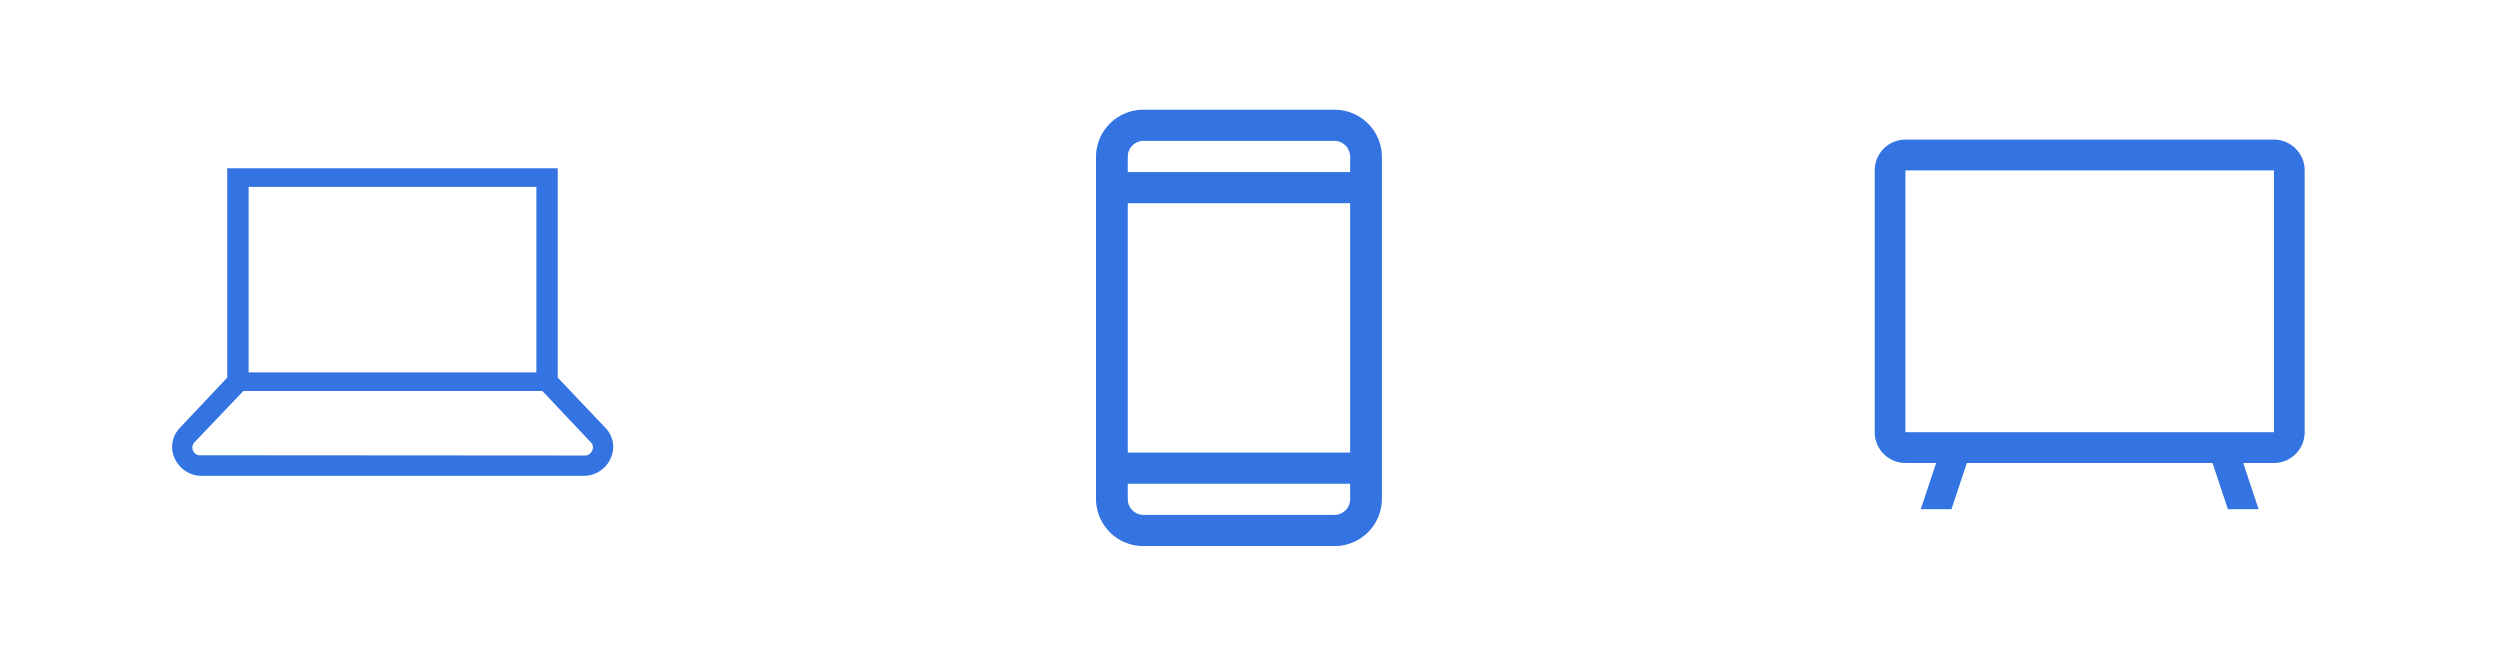 <svg xmlns="http://www.w3.org/2000/svg" xmlns:xlink="http://www.w3.org/1999/xlink" width="1276" height="335" viewBox="0 0 1276 335">
  <rect x="0" y="0" width="1276" height="335" fill="#333333" stroke="none"/>
  <defs>
    <clipPath id="clip-Iconlockup-5g">
      <rect width="1276" height="335"/>
    </clipPath>
  </defs>
  <g id="Iconlockup-5g" clip-path="url(#clip-Iconlockup-5g)">
    <rect width="1276" height="335" fill="#fff"/>
    <g id="smb-i-internet" transform="translate(86.997 50.997)">
      <rect id="Rectangle_1" data-name="Rectangle 1" width="228" height="228" transform="translate(0.003 0.003)" fill="rgba(255,255,255,0)"/>
      <g id="i-internet" transform="translate(0.843 34.891)">
        <path id="Path_10" data-name="Path 10" d="M573.125,310.522,548.9,285V178.168H380.228V284.993l-24.07,25.553a14.2,14.2,0,0,0-4.076,9.852,15.065,15.065,0,0,0,15.153,14.742H562.083a15.067,15.067,0,0,0,15.154-14.728A14.2,14.2,0,0,0,573.125,310.522ZM391.131,187.658H538v94.7H391.131ZM563.1,324.778l-197.413-.138a3.973,3.973,0,0,1-2.082-6.731l24.858-26.061H541.05c6.523,6.9,23.483,24.828,24.857,26.3C568.35,320.781,565.725,324.778,563.1,324.778Z" transform="translate(-352.08 -178.168)" fill="#3473e2"/>
      </g>
    </g>
    <g id="Group_14845" data-name="Group 14845" transform="translate(500 35)">
      <g id="Group_8560" data-name="Group 8560" transform="translate(21 21)">
        <rect id="Rectangle_3297" data-name="Rectangle 3297" width="223" height="223" fill="#3473e2" opacity="0"/>
        <path id="Shape" d="M121.6,222.722H24.318A24.157,24.157,0,0,1,0,198.861v-175A24.157,24.157,0,0,1,24.318,0H121.6a24.157,24.157,0,0,1,24.318,23.861v175A24.157,24.157,0,0,1,121.6,222.722ZM16.212,190.907v7.954a8.059,8.059,0,0,0,8.106,7.954H121.6a8.059,8.059,0,0,0,8.106-7.954v-7.954Zm0-143.179V174.993h113.5V47.729Zm8.106-31.821a8.059,8.059,0,0,0-8.106,7.954v7.954h113.5V23.861a8.059,8.059,0,0,0-8.106-7.954Z" transform="translate(38.4)" fill="#3473e2"/>
      </g>
    </g>
    <g id="icon-tv-lightblue" transform="translate(876 -25)">
      <rect id="Rectangle_4666" data-name="Rectangle 4666" width="385" height="385" fill="rgba(255,255,255,0)"/>
      <g id="Icon-tv" transform="translate(80.85 96.25)">
        <path id="Shape-2" data-name="Shape" d="M39.189,188.65h-.006l-15.673-.005,7.837-23.585H15.673A15.714,15.714,0,0,1,0,149.341V15.719A15.714,15.714,0,0,1,15.673,0h188.1A15.714,15.714,0,0,1,219.45,15.719V149.341a15.714,15.714,0,0,1-15.673,15.719H188.1l7.833,23.575-15.67.01-7.844-23.585H47.028l-7.837,23.585ZM15.673,15.719V149.341h188.1V15.719Z" transform="translate(0 0)" fill="#3473e2"/>
      </g>
    </g>
  </g>
</svg>
